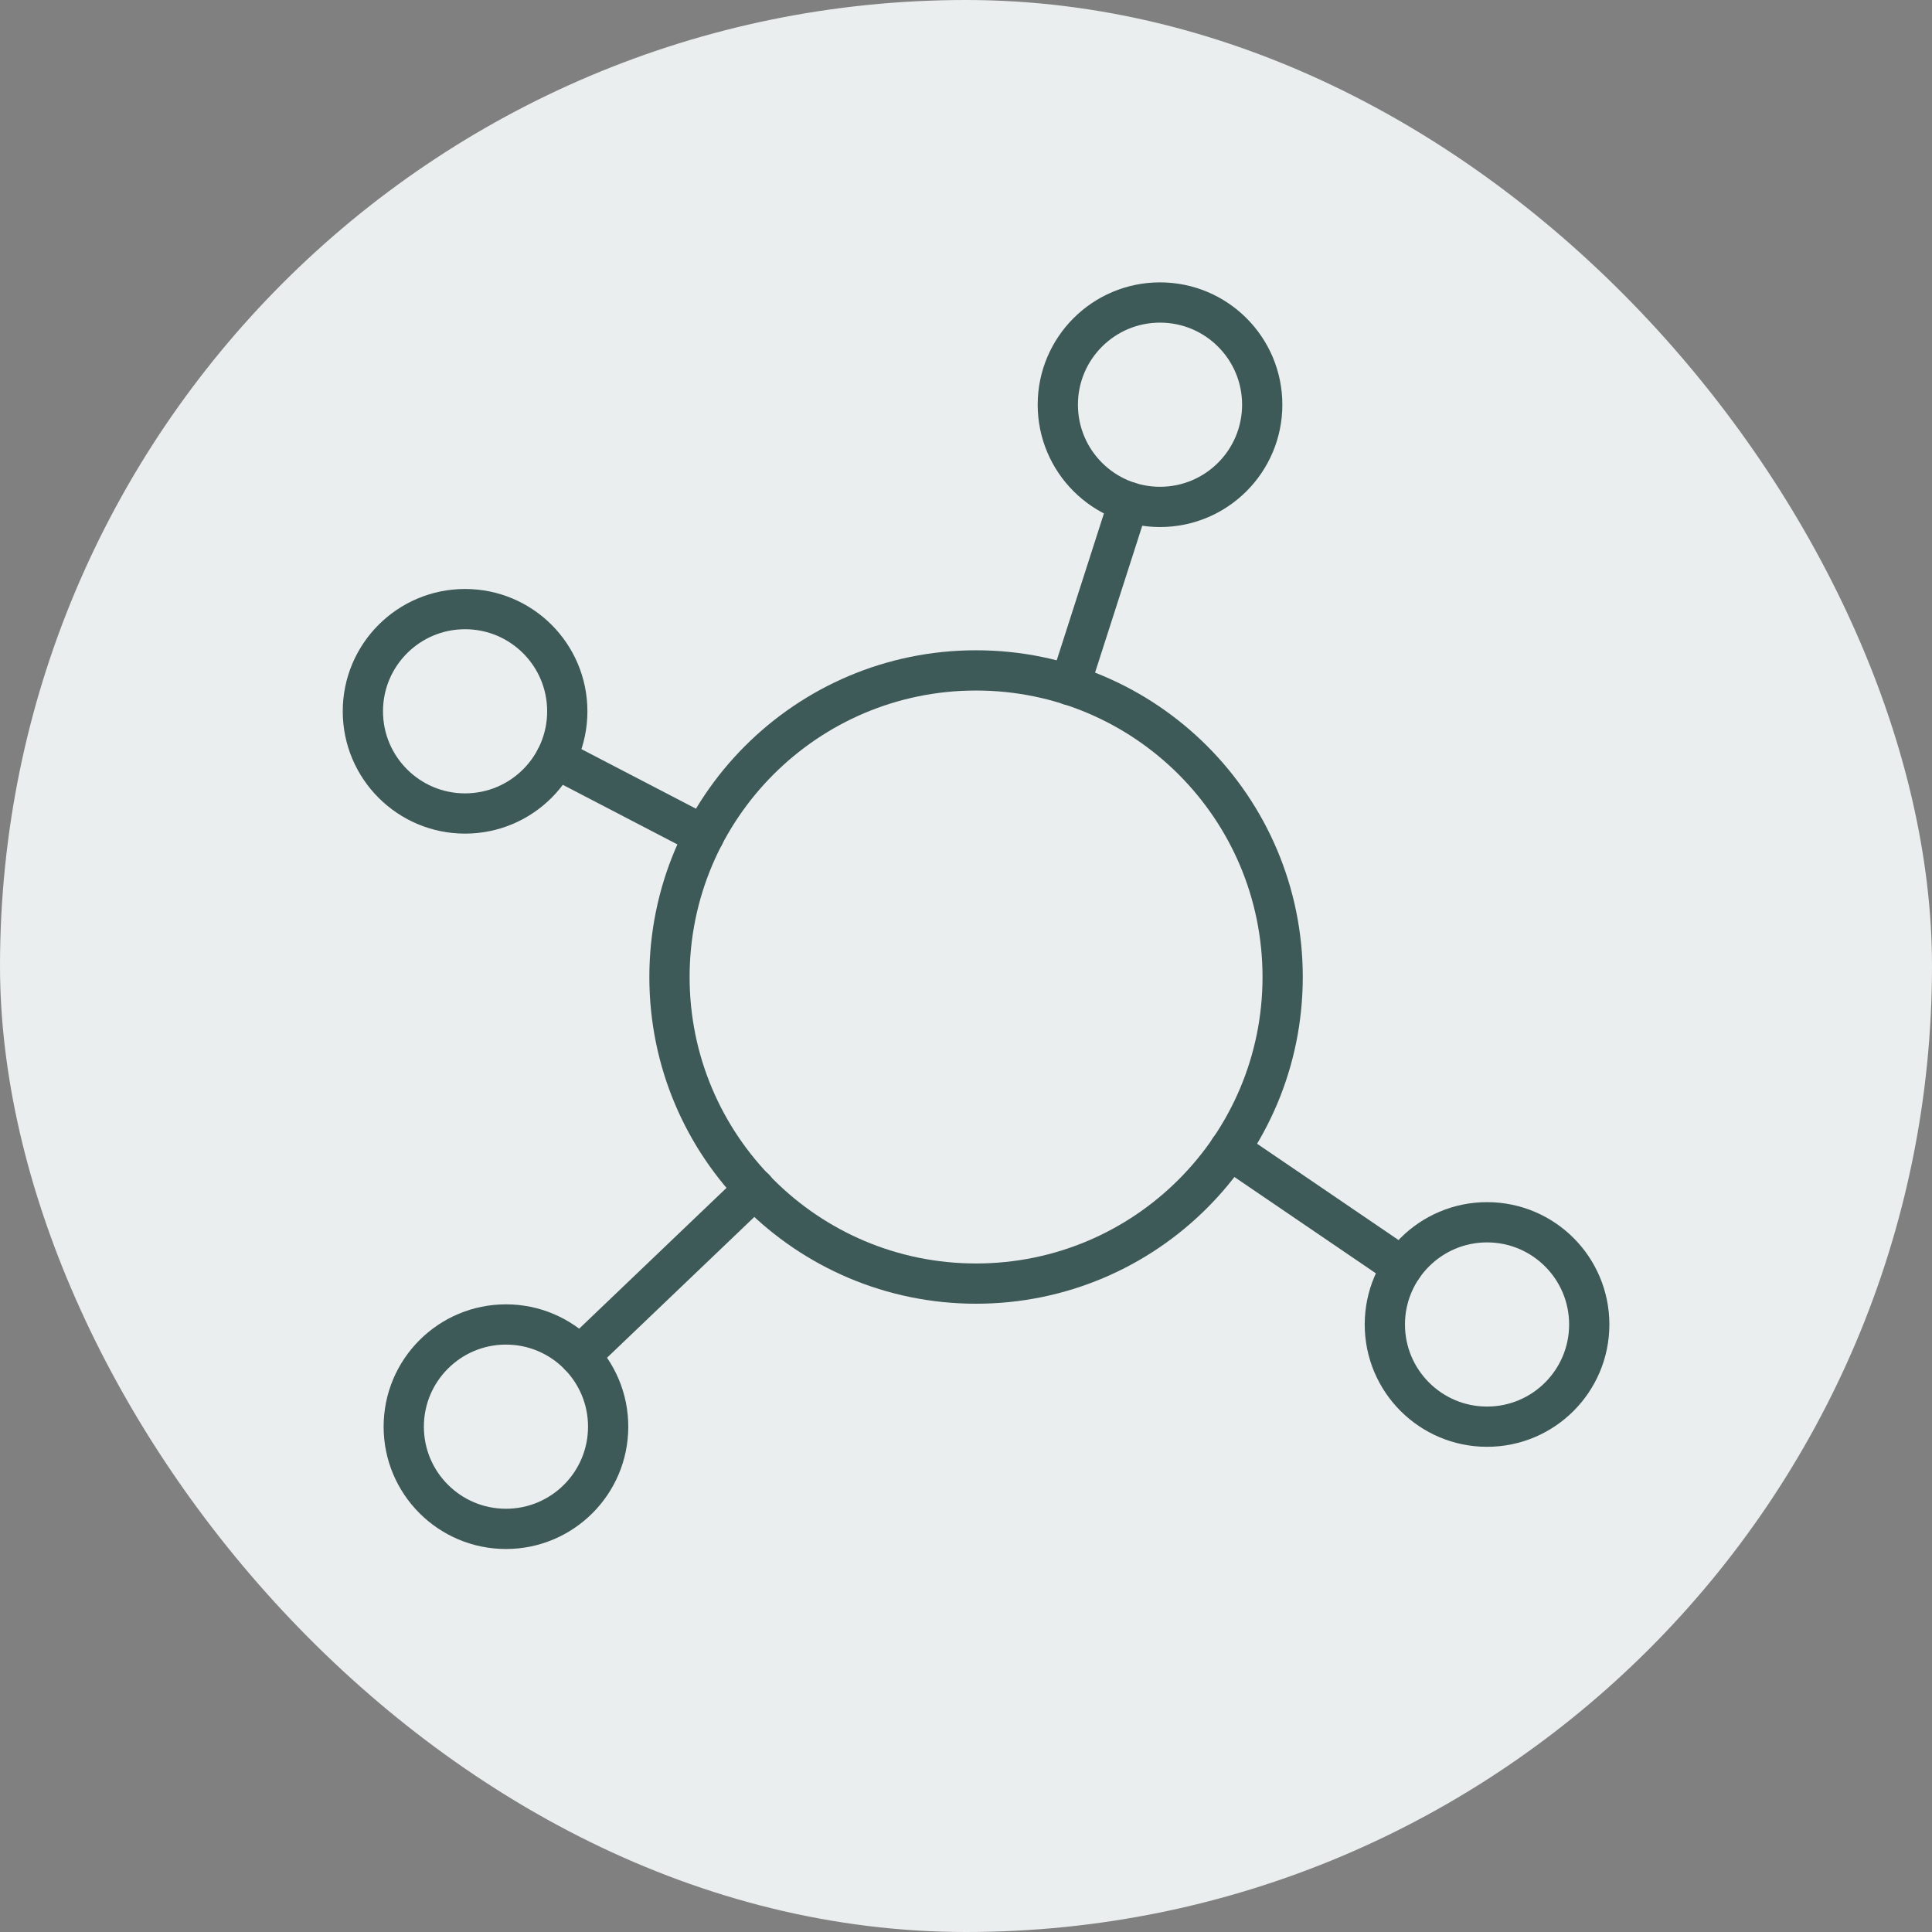 <svg xmlns="http://www.w3.org/2000/svg" fill="none" viewBox="0 0 96 96" height="96" width="96">
<rect x="0" y="0" width="96" height="96" fill="#808080" stroke="none"/>
<rect fill="#EBEEEE" rx="48" height="96" width="96"></rect>
<path stroke-linejoin="round" stroke-linecap="round" stroke-width="2" stroke="#3D5958" d="M48.5 63.781C56.914 63.781 63.734 56.961 63.734 48.547C63.734 40.133 56.914 33.312 48.5 33.312C40.086 33.312 33.266 40.133 33.266 48.547C33.266 56.961 40.086 63.781 48.5 63.781Z"></path>
<path stroke-linejoin="round" stroke-linecap="round" stroke-width="2" stroke="#3D5958" d="M57.641 25.188C60.445 25.188 62.719 22.914 62.719 20.109C62.719 17.305 60.445 15.031 57.641 15.031C54.836 15.031 52.562 17.305 52.562 20.109C52.562 22.914 54.836 25.188 57.641 25.188Z"></path>
<path stroke-linejoin="round" stroke-linecap="round" stroke-width="2" stroke="#3D5958" d="M23.109 40.422C25.914 40.422 28.188 38.148 28.188 35.344C28.188 32.539 25.914 30.266 23.109 30.266C20.305 30.266 18.031 32.539 18.031 35.344C18.031 38.148 20.305 40.422 23.109 40.422Z"></path>
<path stroke-linejoin="round" stroke-linecap="round" stroke-width="2" stroke="#3D5958" d="M25.141 75.969C27.945 75.969 30.219 73.695 30.219 70.891C30.219 68.086 27.945 65.812 25.141 65.812C22.336 65.812 20.062 68.086 20.062 70.891C20.062 73.695 22.336 75.969 25.141 75.969Z"></path>
<path stroke-linejoin="round" stroke-linecap="round" stroke-width="2" stroke="#3D5958" d="M73.891 70.891C76.695 70.891 78.969 68.617 78.969 65.812C78.969 63.008 76.695 60.734 73.891 60.734C71.086 60.734 68.812 63.008 68.812 65.812C68.812 68.617 71.086 70.891 73.891 70.891Z"></path>
<path stroke-linejoin="round" stroke-linecap="round" stroke-width="2" stroke="#3D5958" d="M34.982 41.519L27.619 37.69"></path>
<path stroke-linejoin="round" stroke-linecap="round" stroke-width="2" stroke="#3D5958" d="M56.087 24.944L53.162 34.044"></path>
<path stroke-linejoin="round" stroke-linecap="round" stroke-width="2" stroke="#3D5958" d="M37.501 59.069L28.807 67.377"></path>
<path stroke-linejoin="round" stroke-linecap="round" stroke-width="2" stroke="#3D5958" d="M69.686 62.959L61.094 57.109"></path>
</svg>
